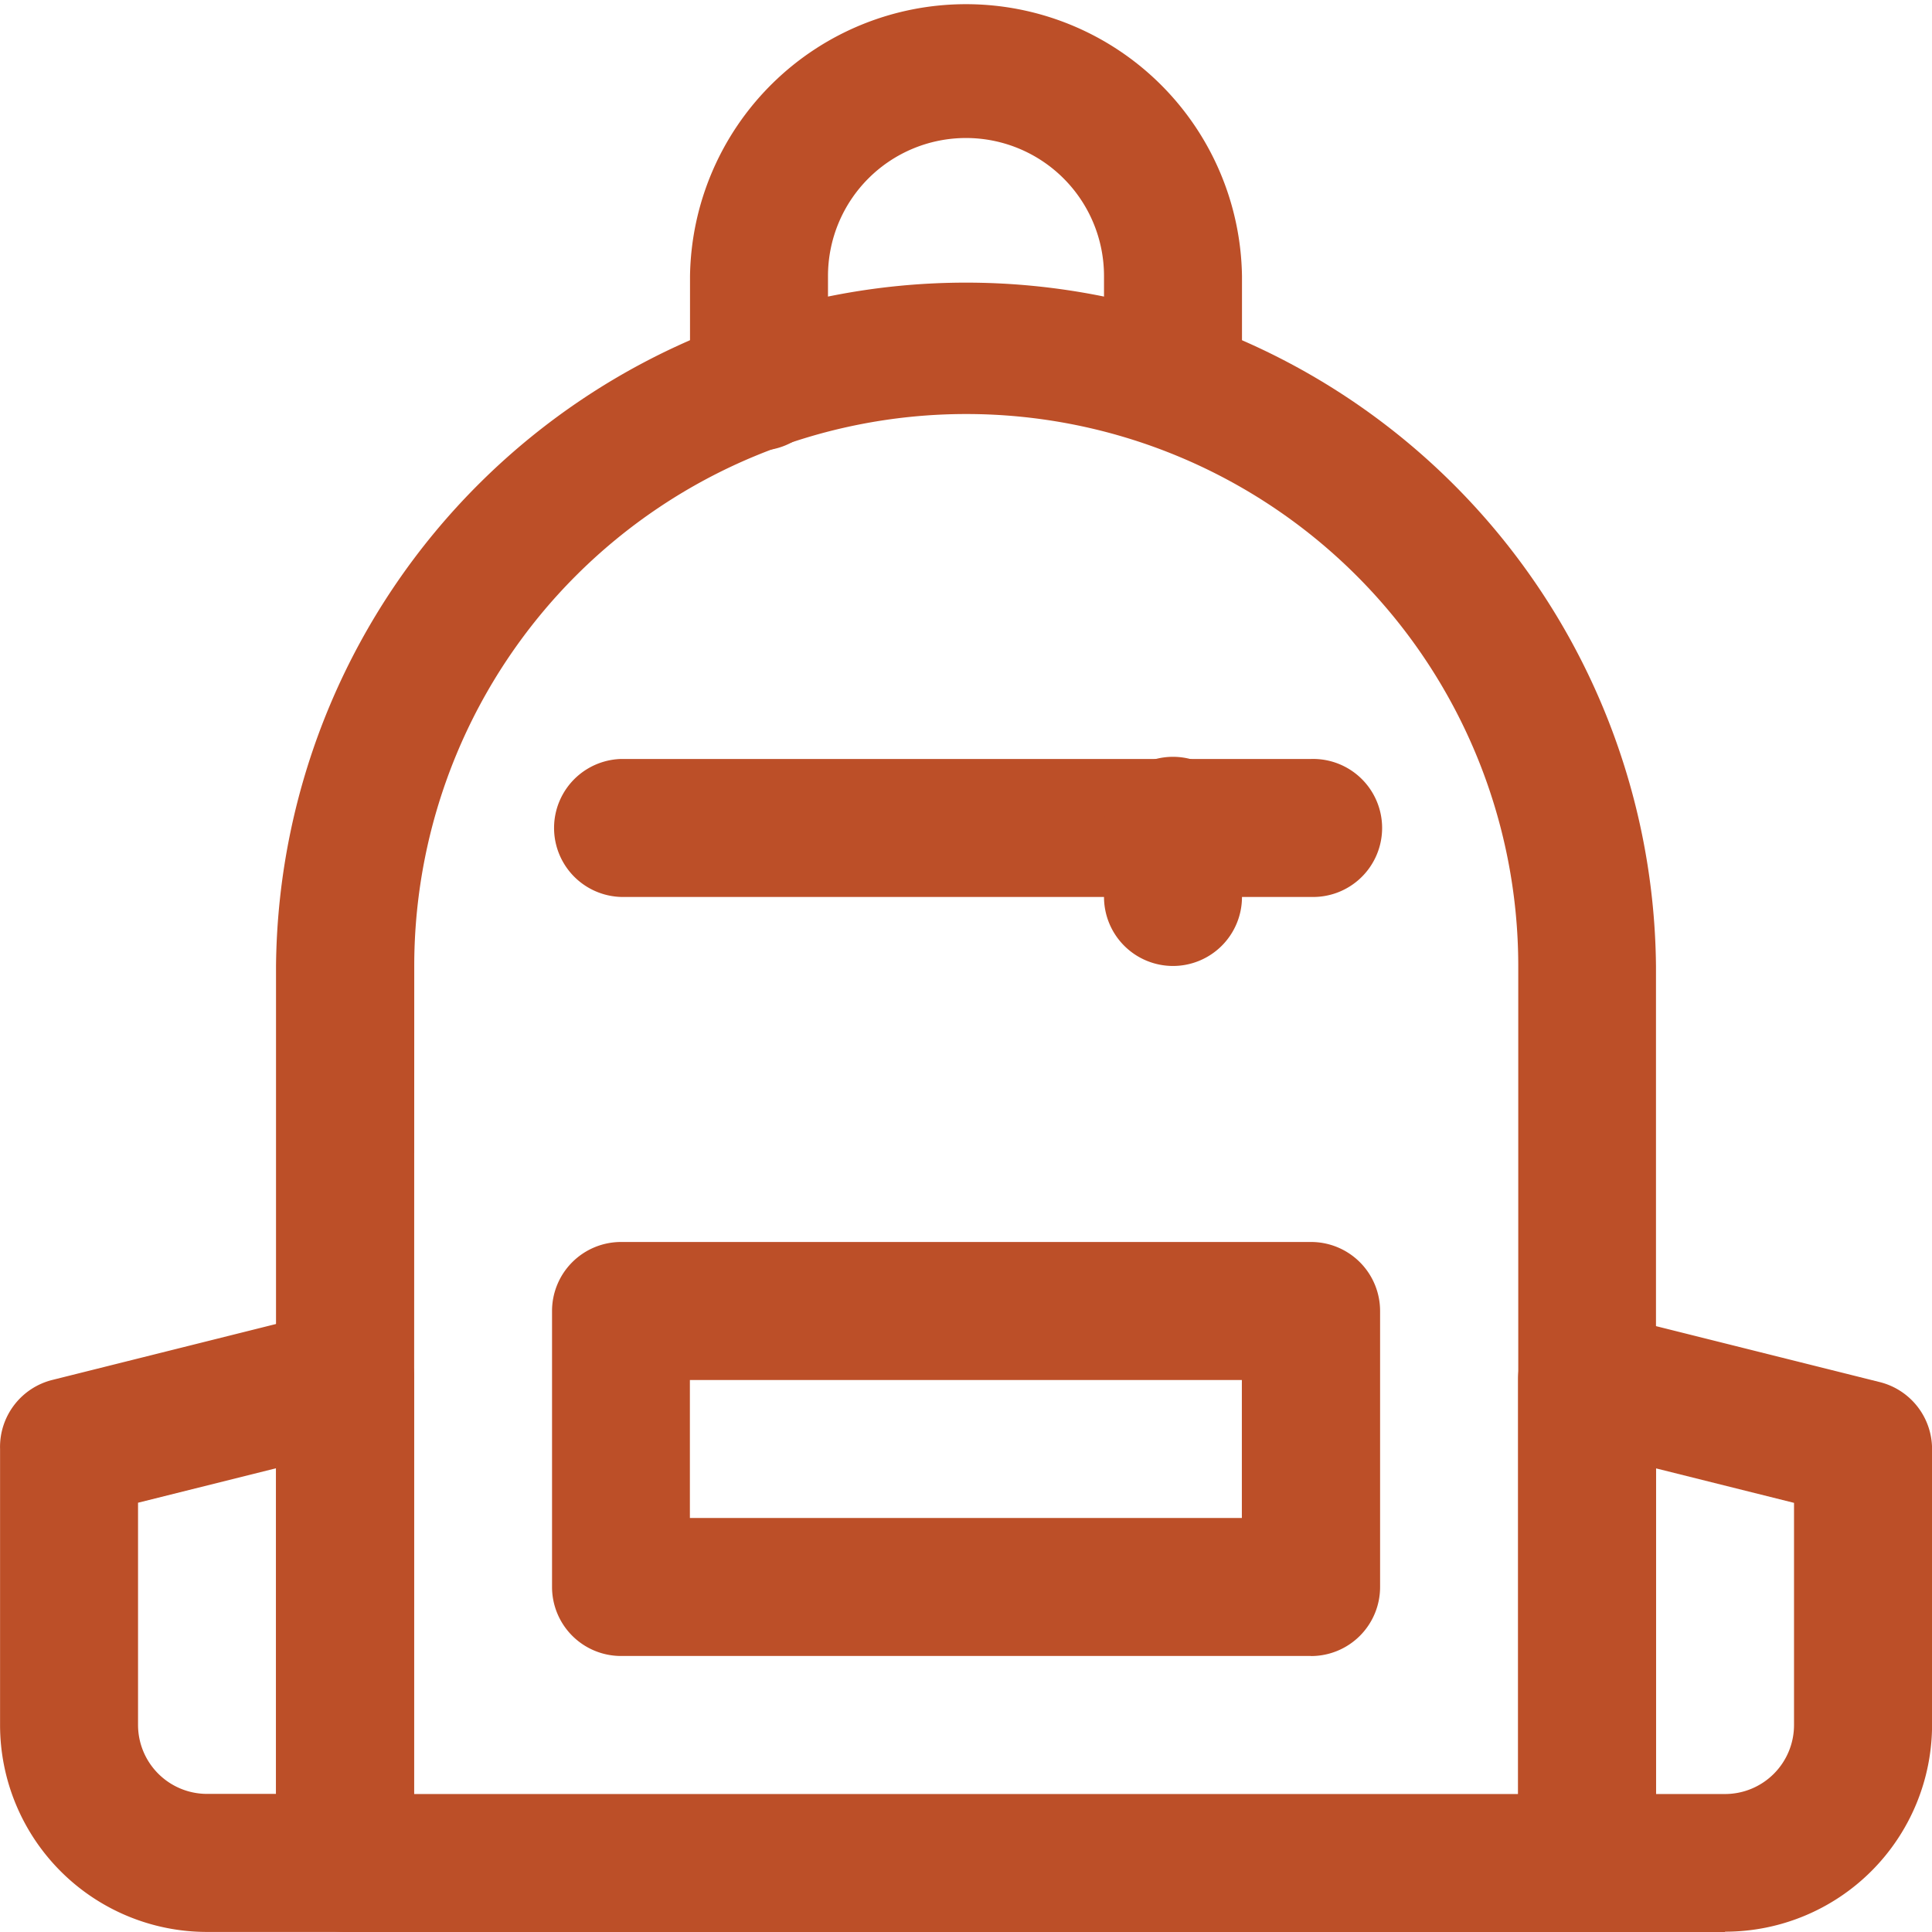 <svg id="noun-backpack-2464091-306D6F" xmlns="http://www.w3.org/2000/svg" width="30.483" height="30.483" viewBox="0 0 30.483 30.483">
  <path id="Контур_4105" data-name="Контур 4105" d="M245.685,251.128h-19.6A1.089,1.089,0,0,1,225,250.039V235.887a10.887,10.887,0,0,1,21.773,0v14.153a1.089,1.089,0,0,1-1.089,1.089Zm-18.507-2.177H244.6V235.887a8.709,8.709,0,1,0-17.419,0Z" transform="translate(-220.645 -220.645)" fill="#BC4F28"/>
  <path id="Контур_4106" data-name="Контур 4106" d="M386.975,756.532H376.089A1.089,1.089,0,0,1,375,755.443v-4.355A1.089,1.089,0,0,1,376.089,750h10.887a1.089,1.089,0,0,1,1.089,1.089v4.355a1.089,1.089,0,0,1-1.089,1.089Zm-9.8-2.177h8.709v-2.177h-8.709Z" transform="translate(-366.29 -730.404)" fill="#BC4F28"/>
  <path id="Контур_4107" data-name="Контур 4107" d="M903.266,797.271h-2.177A1.089,1.089,0,0,1,900,796.182v-7.621a1.08,1.08,0,0,1,1.35-1.056l4.355,1.089a1.089,1.089,0,0,1,.827,1.056V794a3.266,3.266,0,0,1-3.266,3.266Zm-1.089-2.177h1.089A1.089,1.089,0,0,0,904.354,794V790.5l-2.177-.544Z" transform="translate(-876.048 -766.788)" fill="#BC4F28"/>
  <path id="Контур_4108" data-name="Контур 4108" d="M80.428,796.178H78.251a3.266,3.266,0,0,1-3.266-3.266v-4.355a1.089,1.089,0,0,1,.827-1.089l4.355-1.089a1.081,1.081,0,0,1,1.35,1.089v7.621a1.089,1.089,0,0,1-1.089,1.089Zm-3.266-6.772v3.506A1.089,1.089,0,0,0,78.251,794h1.089v-5.138Z" transform="translate(-74.984 -765.696)" fill="#BC4F28"/>
  <path id="Контур_4109" data-name="Контур 4109" d="M386.974,489.677H376.087a1.089,1.089,0,0,1,0-2.177h10.887a1.089,1.089,0,1,1,0,2.177Z" transform="translate(-366.289 -475.525)" fill="#BC4F28"/>
  <path id="Контур_4110" data-name="Контур 4110" d="M676.089,490.766A1.089,1.089,0,0,1,675,489.677v-1.089a1.089,1.089,0,1,1,2.177,0v1.089a1.089,1.089,0,0,1-1.089,1.089Z" transform="translate(-657.581 -475.525)" fill="#BC4F28"/>
  <path id="Контур_4111" data-name="Контур 4111" d="M457.621,82.079a1.089,1.089,0,0,1-1.089-1.089V79.357a2.177,2.177,0,1,0-4.355,0V80.99a1.089,1.089,0,1,1-2.177,0V79.357a4.355,4.355,0,0,1,8.709,0V80.99a1.089,1.089,0,0,1-1.089,1.089Z" transform="translate(-439.113 -75.002)" fill="#BC4F28"/>
</svg>
